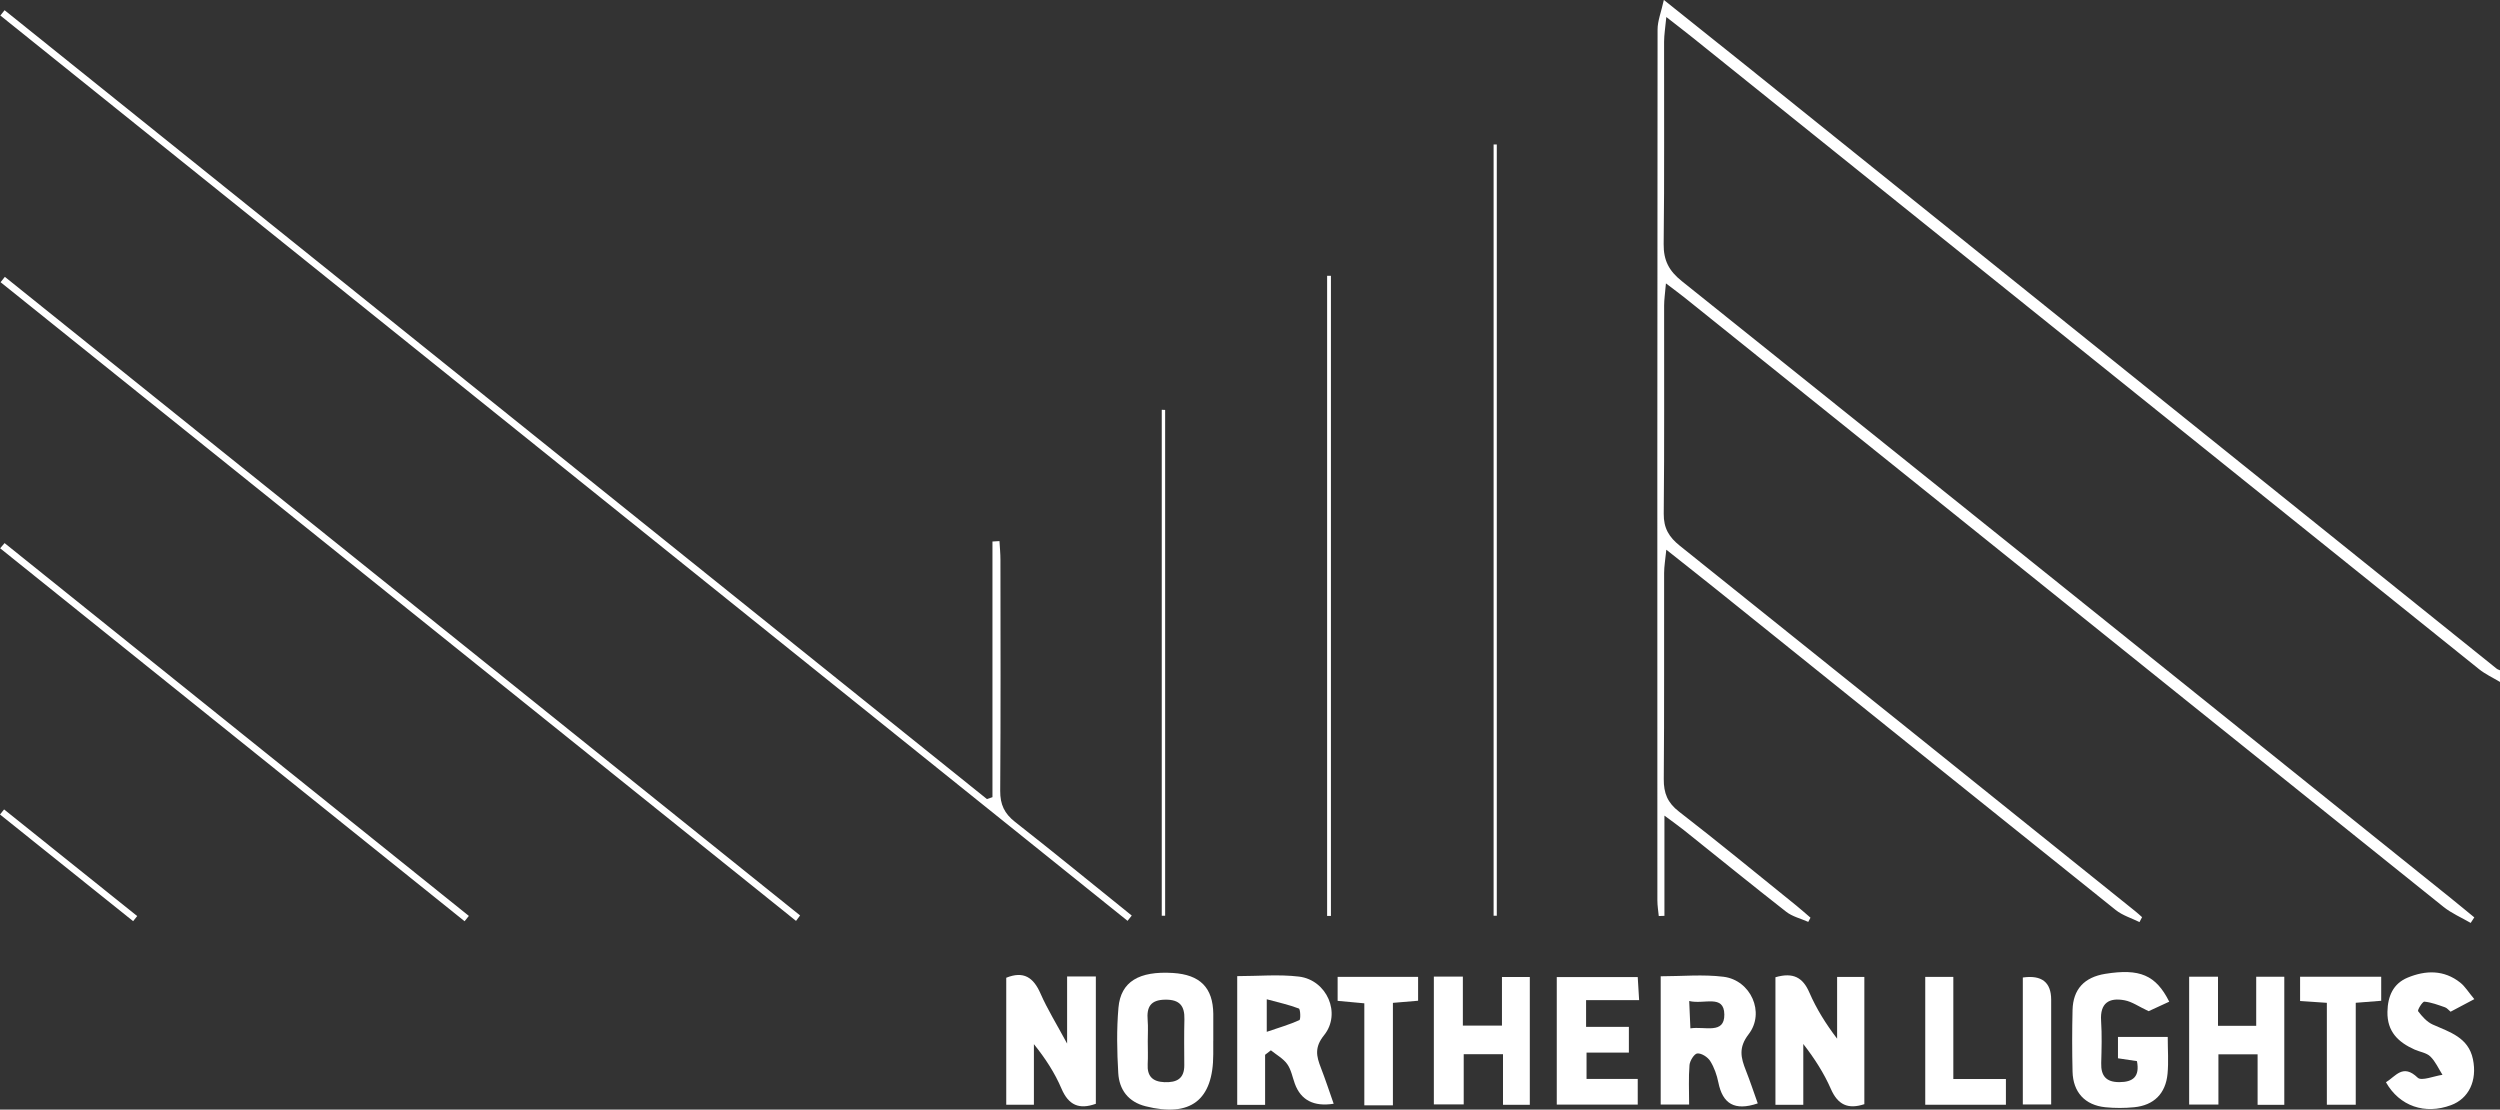 <?xml version="1.0" encoding="UTF-8"?><svg id="Layer_1" xmlns="http://www.w3.org/2000/svg" viewBox="0 0 649.02 288.07"><rect x="0" y="0" width="649.02" height="288.07" fill="#333333" stroke="none"/><defs><style>.cls-1{fill:#fff;stroke-width:0px;}</style></defs><path class="cls-1" d="m649.02,177.04c-1.82-1.09-3.79-2-5.43-3.31-68.1-54.66-136.18-109.35-204.26-164.04-1.93-1.55-3.9-3.05-6.74-5.27-.26,2.73-.57,4.57-.58,6.41-.04,17.51.11,35.02-.11,52.52-.05,4.29,1.4,6.99,4.72,9.64,66.48,53.22,132.86,106.56,199.26,159.88,2.17,1.74,4.31,3.53,6.47,5.29-.31.48-.63.96-.94,1.44-2.36-1.38-4.95-2.48-7.06-4.17-46.17-37-92.28-74.06-138.4-111.11-19.49-15.65-38.98-31.3-58.48-46.95-1.37-1.1-2.79-2.13-4.98-3.8-.22,2.61-.47,4.19-.47,5.77-.03,18.01.09,36.02-.1,54.02-.04,3.78,1.37,6.08,4.21,8.35,39.43,31.54,78.78,63.18,118.15,94.81.63.5,1.22,1.05,1.82,1.58l-.67,1.28c-2.07-1.03-4.41-1.72-6.18-3.14-34.61-27.7-69.15-55.49-103.71-83.25-4-3.21-8.04-6.38-12.95-10.28-.26,2.63-.57,4.32-.57,6.02-.04,17.84.06,35.68-.09,53.52-.03,3.65.96,6.14,3.95,8.45,10.28,7.95,20.32,16.22,30.44,24.38,1.26,1.02,2.47,2.11,3.7,3.16l-.58,1.09c-1.92-.86-4.12-1.37-5.73-2.63-8.93-6.97-17.72-14.13-26.57-21.2-1.26-1.01-2.58-1.93-5.04-3.76v26.02c-.49.02-.98.03-1.47.05-.13-1.35-.36-2.7-.36-4.06-.02-75.36-.03-150.73.05-226.09,0-2.21.91-4.42,1.63-7.68,8.13,6.5,15.14,12.07,22.12,17.68,64.7,51.98,129.39,103.96,194.09,155.94.25.2.58.28.88.42v3Z"/><path class="cls-1" d="m292.71,239.05C195.17,160.71,97.63,82.37.09,4.03c.37-.46.74-.92,1.1-1.38,85.01,68.27,170.02,136.53,255.03,204.8.48-.17.95-.34,1.43-.5v-66.37c.61-.04,1.22-.07,1.82-.11.09,1.62.25,3.23.25,4.85.02,20,.08,40.01-.06,60.01-.02,3.51,1.08,5.87,3.85,8.04,10.19,7.99,20.21,16.2,30.3,24.32l-1.09,1.37Z"/><path class="cls-1" d="m277.02,253.49h7.47v33.06c-4.31,1.55-7.08.41-8.94-3.98-1.73-4.05-4.16-7.8-7.14-11.5v15.73h-7.18v-32.97c4.5-1.81,7.05-.11,8.89,4.09,1.79,4.08,4.17,7.91,6.91,13v-17.43Z"/><path class="cls-1" d="m206.66,239.08C137.82,183.81,68.99,128.54.15,73.26c.37-.46.74-.93,1.11-1.39,68.82,55.26,137.64,110.53,206.45,165.79-.35.47-.71.95-1.06,1.42Z"/><path class="cls-1" d="m346.23,286.54q-7.75,1.22-10.09-5.23c-.62-1.72-.95-3.65-1.98-5.08-1.05-1.45-2.79-2.4-4.23-3.56-.5.39-1,.77-1.5,1.16v13h-7.24v-33.42c5.49,0,10.82-.5,16.02.12,7.25.87,11.08,9.56,6.53,15.22-2.53,3.14-2,5.44-.84,8.42,1.19,3.06,2.21,6.2,3.33,9.37Zm-17.37-27.13v8.46c3.31-1.13,5.97-1.9,8.47-3.04.37-.17.27-2.86-.14-3.01-2.56-.98-5.27-1.57-8.33-2.4Z"/><path class="cls-1" d="m456.32,286.45c-6.04,2.04-9.11.08-10.22-5.44-.39-1.93-1.08-3.91-2.12-5.56-.64-1.02-2.24-2.05-3.33-1.97-.78.05-1.95,1.89-2.04,3.01-.27,3.29-.1,6.62-.1,10.26h-7.38v-33.3c5.5,0,11-.54,16.34.13,7.04.9,10.83,9.29,6.5,14.9-2.71,3.51-2.02,6.12-.73,9.4,1.09,2.76,2.02,5.58,3.09,8.57Zm-17.79-26.58c.12,2.79.21,4.8.31,7.1,3.76-.58,8.87,1.62,8.81-3.59-.06-5.35-5.26-2.55-9.12-3.51Z"/><path class="cls-1" d="m460.92,253.7c4.67-1.35,7.14.1,8.82,4,1.82,4.19,4.26,8.11,7.19,11.95v-16.03h7.07v33.03c-4.26,1.41-6.9.15-8.7-3.97-1.78-4.06-4.2-7.85-7.15-11.65v15.79h-7.23v-33.11Z"/><path class="cls-1" d="m314.97,270.21c0,1.17,0,2.33,0,3.5,0,11.91-5.9,16.43-17.58,13.48-4.48-1.13-6.83-4.29-7.08-8.61-.33-5.64-.44-11.36.05-16.98.6-6.78,5.35-9.55,14.13-9.01,7.07.44,10.41,3.82,10.49,10.61.02,2.33,0,4.67,0,7Zm-17,.09c0,1.99.09,3.98-.02,5.96-.17,3.13,1.27,4.56,4.35,4.68,3.15.12,5.17-.87,5.15-4.4-.02-3.97-.07-7.95.03-11.92.09-3.48-1.22-5.14-4.95-5.1-3.85.04-4.88,1.9-4.59,5.32.15,1.81.03,3.64.03,5.46Z"/><path class="cls-1" d="m372.24,286.72v-33.19h7.53v12.72h10.15v-12.61h7.23v33.17h-6.96v-13.13h-10.2v13.04h-7.76Z"/><path class="cls-1" d="m568.32,253.56h7.49v12.75h9.92v-12.74h7.29v33.25h-6.93v-13.11h-10.17v13.04h-7.6v-33.19Z"/><path class="cls-1" d="m563.14,260.05c-2.3,1.06-4.23,1.95-5.34,2.46-2.55-1.19-4.31-2.47-6.25-2.83-3.99-.75-6.4.68-6.09,5.33.24,3.65.13,7.32.03,10.98-.09,3.31,1.28,4.95,4.69,4.94,3.58,0,5.36-1.43,4.59-5.45-1.5-.23-3.07-.46-4.93-.74v-5.55h12.92c0,3.35.24,6.49-.05,9.57-.49,5.17-3.56,8.19-8.67,8.69-2.47.24-5,.25-7.47,0-5.3-.54-8.39-3.89-8.52-9.26-.13-5.32-.13-10.66,0-15.98.13-5.4,3.06-8.51,8.47-9.39,8.95-1.44,13.14.27,16.63,7.22Z"/><path class="cls-1" d="m411.76,259.64v6.95h11.11v6.67c-1.71,0-3.45,0-5.2,0s-3.61,0-5.79,0v6.84h13.29v6.67h-21.02v-33.11h21.02c.11,1.81.21,3.56.36,5.98h-13.78Z"/><path class="cls-1" d="m642.34,259.39c-2.44,1.29-4.18,2.21-6.15,3.26-.52-.42-.92-.97-1.46-1.15-1.75-.6-3.53-1.3-5.34-1.46-.51-.04-1.85,2.19-1.63,2.48,1.03,1.35,2.29,2.79,3.8,3.46,4.43,1.97,9.25,3.34,10.43,8.98,1.17,5.6-1.09,10.25-5.69,11.95-6.76,2.5-13.35.29-16.89-5.95,2.57-1.55,4.38-4.9,8.24-1.19.99.95,4.23-.43,6.44-.74-1.03-1.61-1.82-3.46-3.16-4.76-1-.97-2.71-1.18-4.07-1.79-4.24-1.9-7.16-4.64-7.06-9.81.08-4.07,1.49-7.31,5.24-8.87,4.67-1.94,9.45-2.06,13.67,1.3,1.25.99,2.11,2.46,3.63,4.27Z"/><path class="cls-1" d="m388.58,37.51v200.23c-.28,0-.56,0-.83,0V37.51c.28,0,.56,0,.83,0Z"/><path class="cls-1" d="m1.19,140.99c40.18,32.26,80.35,64.53,120.53,96.79-.37.46-.74.92-1.11,1.38C80.42,206.89,40.23,174.61.04,142.34c.38-.45.76-.9,1.15-1.35Z"/><path class="cls-1" d="m344.53,237.8V71.6h.99v166.19c-.33,0-.66,0-.99,0Z"/><path class="cls-1" d="m361.61,286.95h-7.42v-26.48c-2.54-.24-4.6-.43-6.93-.64v-6.22h20.89v6.19c-2.07.17-4.01.33-6.54.55v26.61Z"/><path class="cls-1" d="m604.08,260.34c-2.82-.19-4.76-.32-6.96-.47v-6.3h21.06v6.24c-2.13.17-4.06.32-6.61.52v26.47h-7.5v-26.46Z"/><path class="cls-1" d="m507.1,280.12h13.65v6.68h-20.94v-33.19h7.29v26.51Z"/><path class="cls-1" d="m302.48,106.42v131.31c-.29,0-.58,0-.88,0V106.38c.29.01.58.02.88.04Z"/><path class="cls-1" d="m525.15,253.77q7.34-1.04,7.35,5.75c0,8.95,0,17.89,0,27.21h-7.36v-32.96Z"/><path class="cls-1" d="m1.06,210.13c11.52,9.23,23.04,18.46,34.56,27.69-.35.44-.7.88-1.06,1.32-11.52-9.23-23.04-18.46-34.56-27.69.35-.44.7-.88,1.06-1.32Z"/></svg>